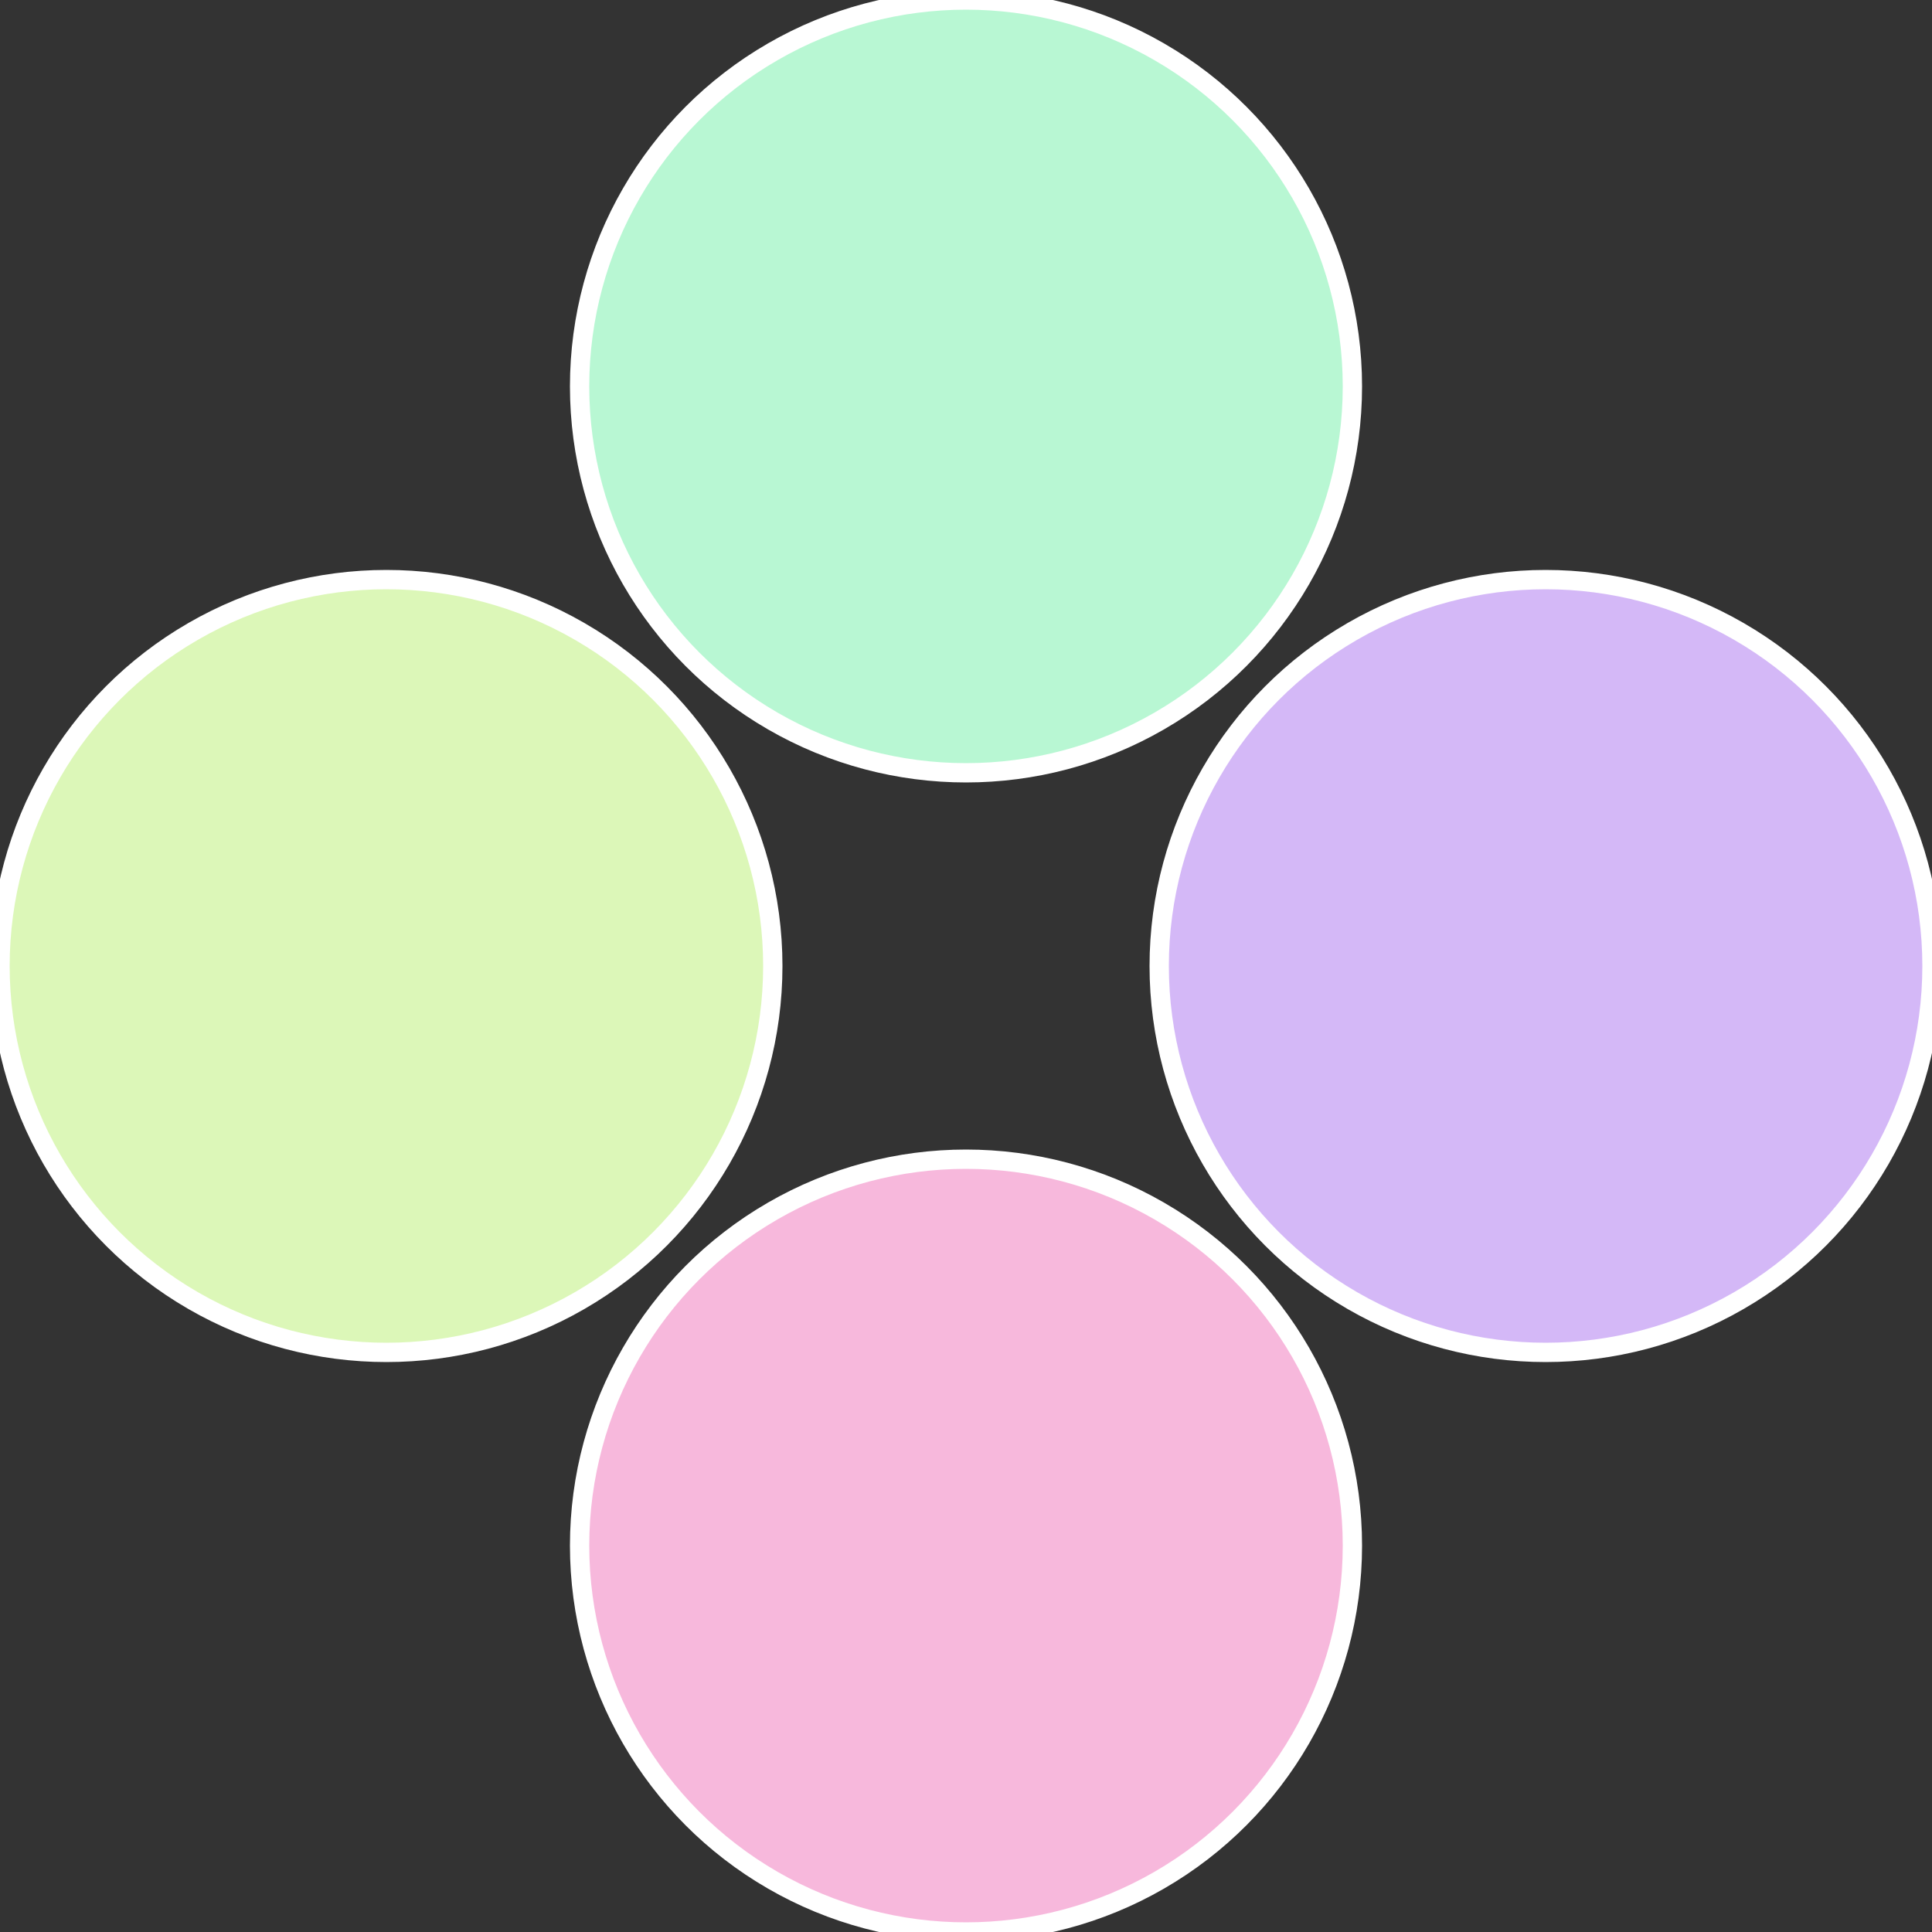 <?xml version="1.0" standalone="no"?>
<svg width="500" height="500" viewBox="-1 -1 2 2" xmlns="http://www.w3.org/2000/svg">
 
                <rect x="-1" y="-1" width="2" height="2" fill="#333333" stroke="none"/>
 
                <circle cx="0.6" cy="0" r="0.4" fill="#d4b8f7" stroke="#fff" stroke-width="1%" />
             
                <circle cx="3.6739403974421E-17" cy="0.6" r="0.4" fill="#f7b8dc" stroke="#fff" stroke-width="1%" />
             
                <circle cx="-0.6" cy="7.3478807948841E-17" r="0.4" fill="#dcf7b8" stroke="#fff" stroke-width="1%" />
             
                <circle cx="-1.1021821192326E-16" cy="-0.6" r="0.4" fill="#b8f7d3" stroke="#fff" stroke-width="1%" />
            </svg>
